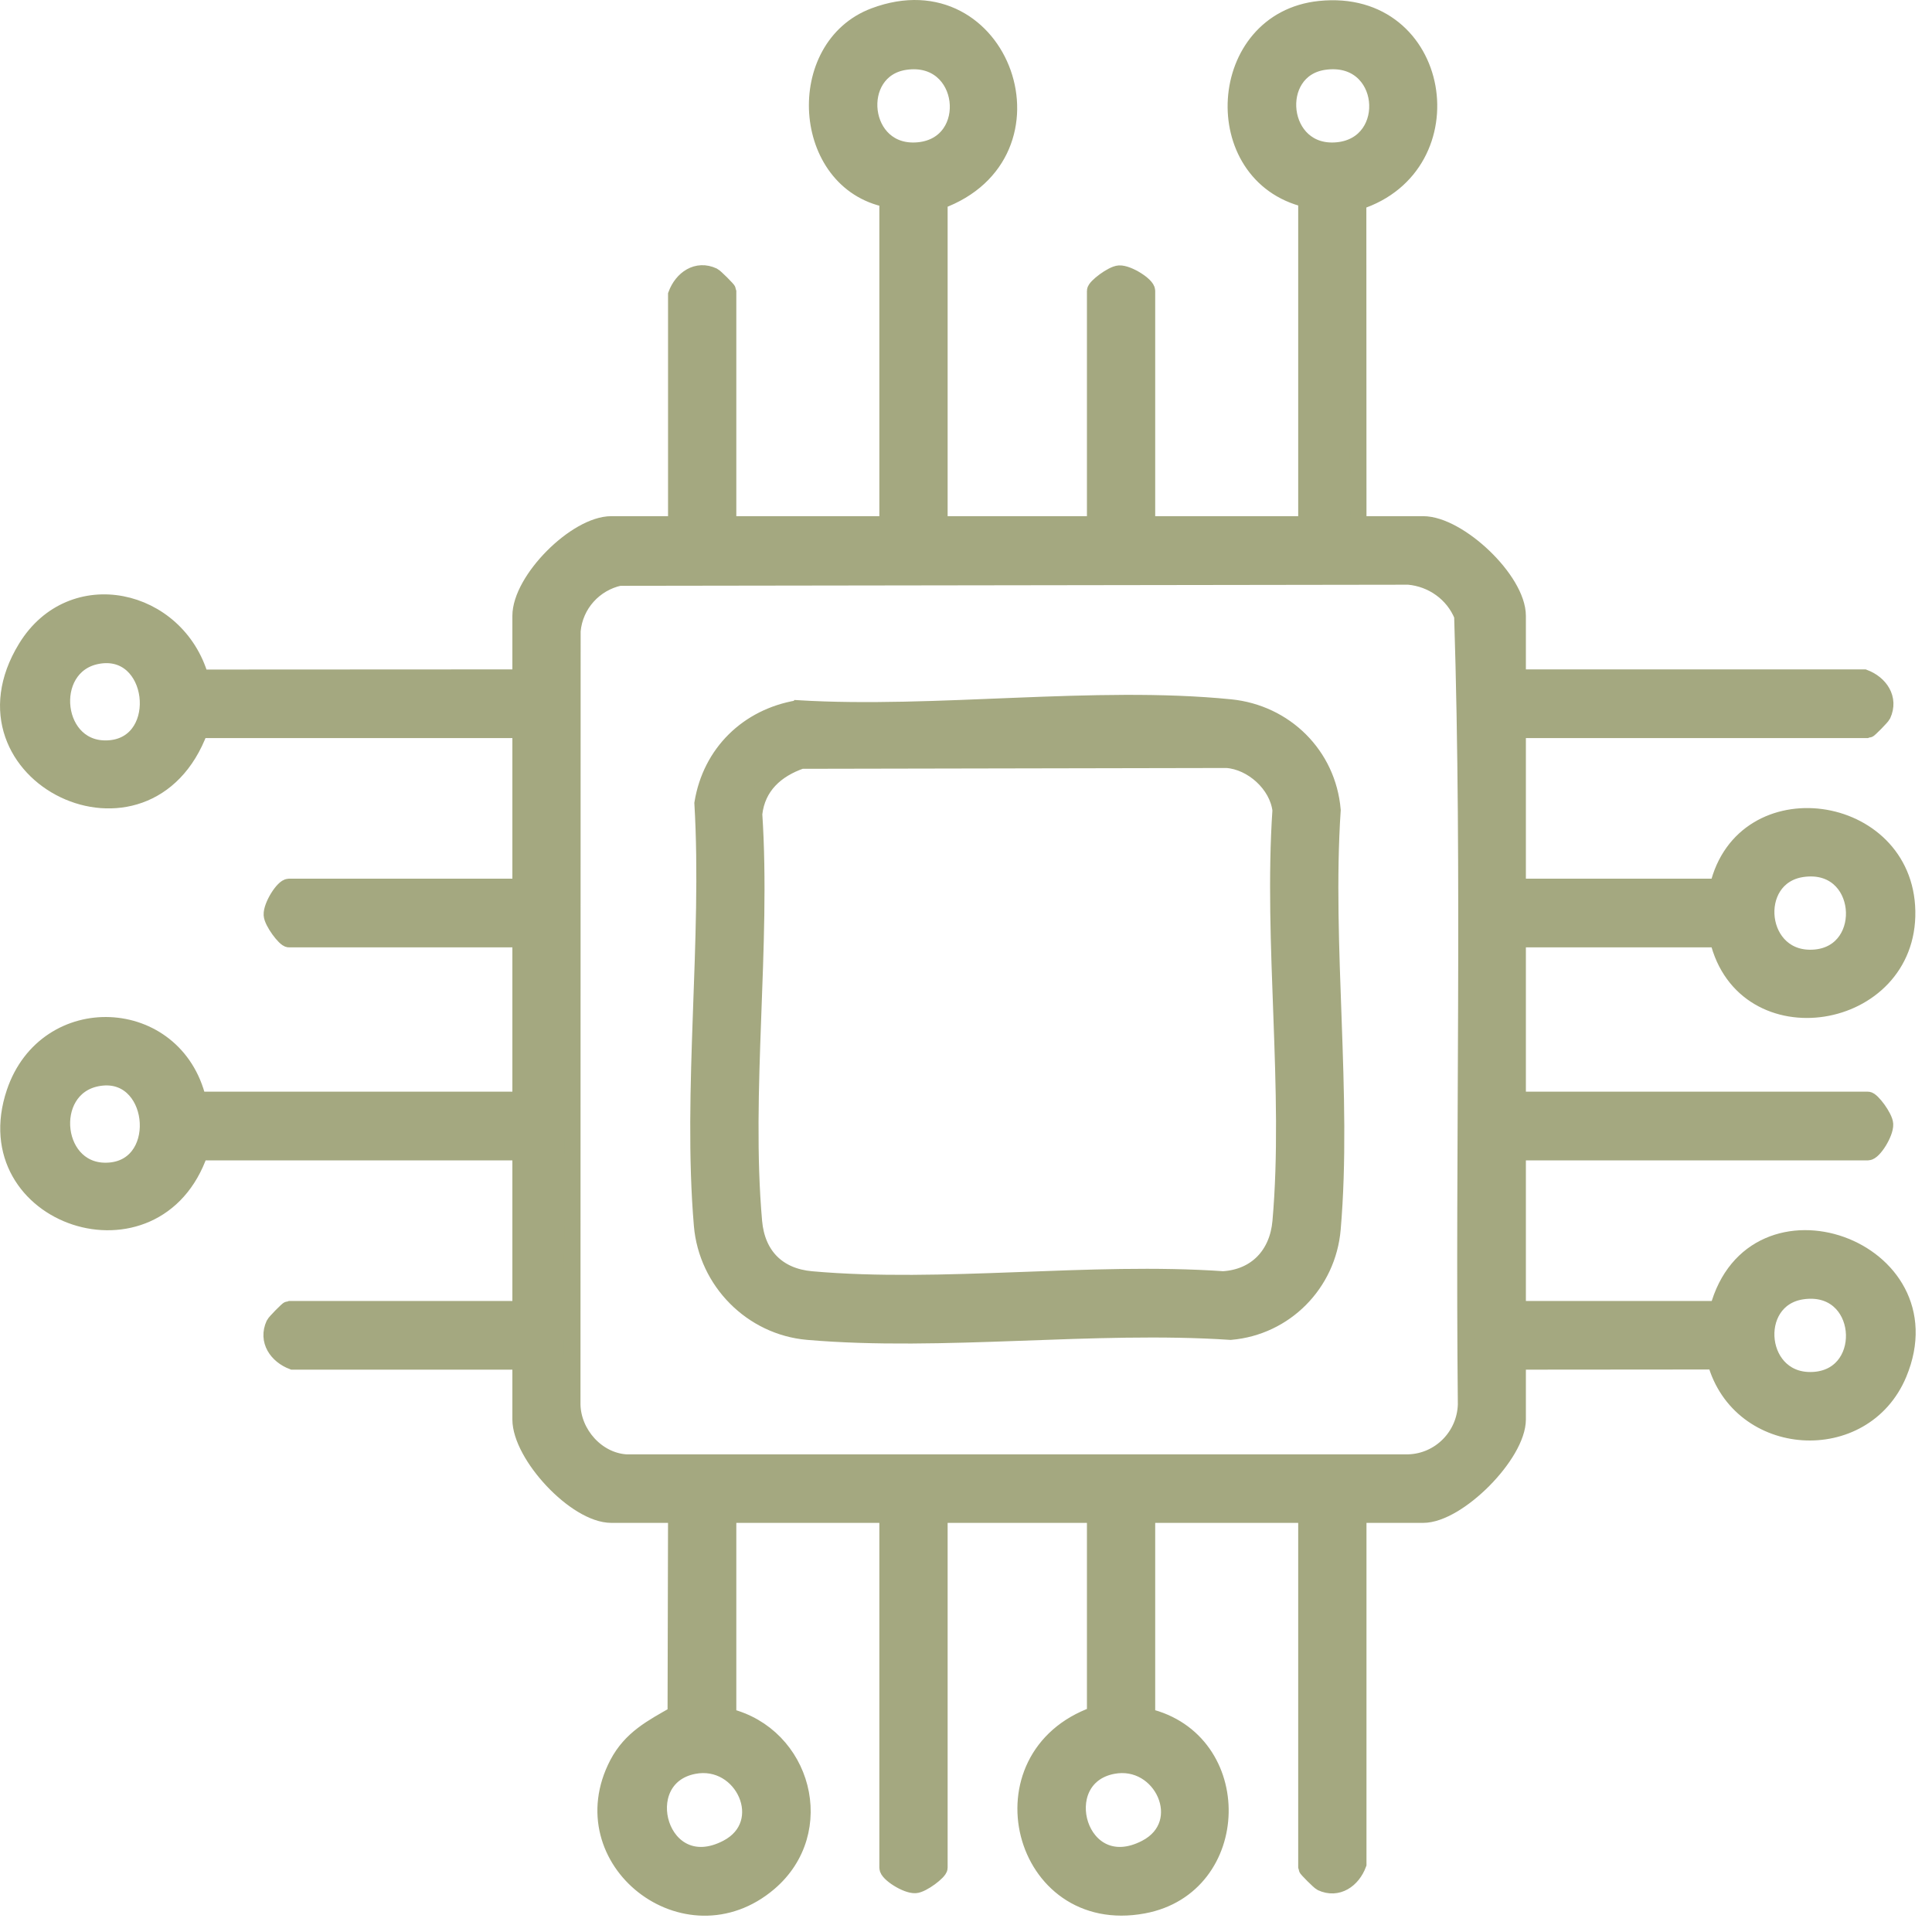 <svg width="59" height="59" viewBox="0 0 59 59" fill="none" xmlns="http://www.w3.org/2000/svg">
<path d="M28.689 16.013H33.443V8.88C33.443 8.762 33.966 8.367 34.179 8.355C34.448 8.34 35.028 8.709 35.028 8.88V16.013H39.895V6.084C36.825 5.352 37.099 0.609 40.303 0.278C44.075 -0.112 44.904 5.06 41.476 6.16L41.48 16.013H43.461C44.541 16.013 46.348 17.709 46.348 18.809V20.692H56.93C57.408 20.872 57.727 21.329 57.496 21.831C57.469 21.89 57.077 22.29 57.045 22.29H46.348V27.083H52.461C53.237 23.773 58.178 24.474 58.241 27.823C58.306 31.235 53.264 32.059 52.461 28.681H46.348V33.588H57.045C57.163 33.588 57.555 34.115 57.566 34.33C57.582 34.602 57.215 35.186 57.045 35.186H46.348V39.979H52.461C53.538 35.946 59.586 38.105 57.983 41.951C56.916 44.51 53.124 44.272 52.386 41.572L46.348 41.577V43.346C46.348 44.418 44.523 46.256 43.461 46.256H41.48V56.924C41.301 57.406 40.849 57.727 40.351 57.495C40.292 57.467 39.895 57.072 39.895 57.04V46.256H35.028V52.419C38.089 53.14 37.985 57.616 34.919 58.186C31.161 58.887 29.832 53.646 33.443 52.361V46.256H28.689V57.04C28.689 57.159 28.166 57.554 27.953 57.565C27.683 57.581 27.104 57.212 27.104 57.04V46.256H22.236V52.419C24.532 52.984 25.333 55.924 23.484 57.499C20.957 59.649 17.323 56.808 18.86 53.865C19.268 53.087 19.913 52.756 20.636 52.345L20.651 46.256H18.67C17.579 46.256 15.897 44.434 15.897 43.346V41.577H8.937C8.46 41.396 8.14 40.94 8.371 40.438C8.398 40.379 8.79 39.979 8.822 39.979H15.897V35.186H6.105C4.778 39.059 -0.839 37.183 0.447 33.362C1.412 30.502 5.356 30.676 6.048 33.588H15.897V28.681H8.822C8.704 28.681 8.312 28.154 8.301 27.939C8.285 27.667 8.652 27.083 8.822 27.083H15.897V22.29H6.105C4.5 26.629 -1.581 23.671 0.794 19.788C2.197 17.494 5.412 18.218 6.123 20.697L15.897 20.692V18.809C15.897 17.711 17.59 16.013 18.67 16.013H20.651V8.997C20.83 8.515 21.283 8.193 21.781 8.426C21.84 8.454 22.236 8.848 22.236 8.88V16.013H27.104V6.084C24.432 5.559 24.192 1.428 26.703 0.488C30.599 -0.973 32.614 4.715 28.689 6.141V16.013ZM27.643 1.885C25.994 2.127 26.253 4.767 28.052 4.594C29.852 4.421 29.567 1.604 27.643 1.885ZM40.434 1.885C38.786 2.124 39.044 4.767 40.844 4.594C42.644 4.421 42.406 1.599 40.434 1.885ZM18.924 17.638C18.15 17.807 17.556 18.455 17.482 19.266L17.477 42.894C17.495 43.782 18.224 44.606 19.119 44.663H43.015C43.971 44.633 44.74 43.857 44.77 42.894C44.688 34.869 44.91 26.807 44.657 18.805C44.38 18.122 43.737 17.67 43.015 17.606L18.924 17.64V17.638ZM2.963 20.03C1.341 20.345 1.627 23.018 3.372 22.854C5.118 22.689 4.785 19.677 2.963 20.03ZM55.037 26.535C53.389 26.777 53.647 29.418 55.447 29.245C57.177 29.078 56.962 26.255 55.037 26.535ZM2.963 32.926C1.341 33.241 1.627 35.914 3.372 35.75C5.118 35.585 4.785 32.572 2.963 32.926ZM55.037 39.431C53.389 39.673 53.647 42.314 55.447 42.141C57.177 41.974 56.962 39.151 55.037 39.431ZM21.188 53.925C19.254 54.299 20.149 57.502 22.202 56.436C23.638 55.689 22.698 53.633 21.188 53.925ZM33.98 53.925C32.046 54.299 32.94 57.502 34.994 56.436C36.429 55.689 35.49 53.633 33.98 53.925Z" fill="#A4A880" stroke="#A4A880" stroke-width="0.5"/>
<path d="M24.36 21.633C28.582 21.888 33.423 21.19 37.575 21.605C39.241 21.772 40.55 23.057 40.693 24.739C40.419 28.872 41.044 33.449 40.693 37.53C40.55 39.205 39.241 40.525 37.58 40.668C33.405 40.39 28.788 41.024 24.666 40.668C22.956 40.52 21.584 39.13 21.439 37.416C21.091 33.307 21.7 28.69 21.455 24.529C21.706 22.993 22.838 21.893 24.358 21.635L24.36 21.633ZM24.469 23.228C23.699 23.495 23.124 24.009 23.029 24.858C23.294 28.87 22.675 33.344 23.024 37.302C23.115 38.336 23.749 38.979 24.779 39.071C28.782 39.427 33.296 38.79 37.353 39.071C38.367 39.009 39.02 38.31 39.108 37.302C39.459 33.303 38.834 28.795 39.108 24.741C39.013 23.952 38.238 23.258 37.464 23.203L24.471 23.228H24.469Z" fill="#A4A880" stroke="#A4A880" stroke-width="0.5"/>
</svg>
